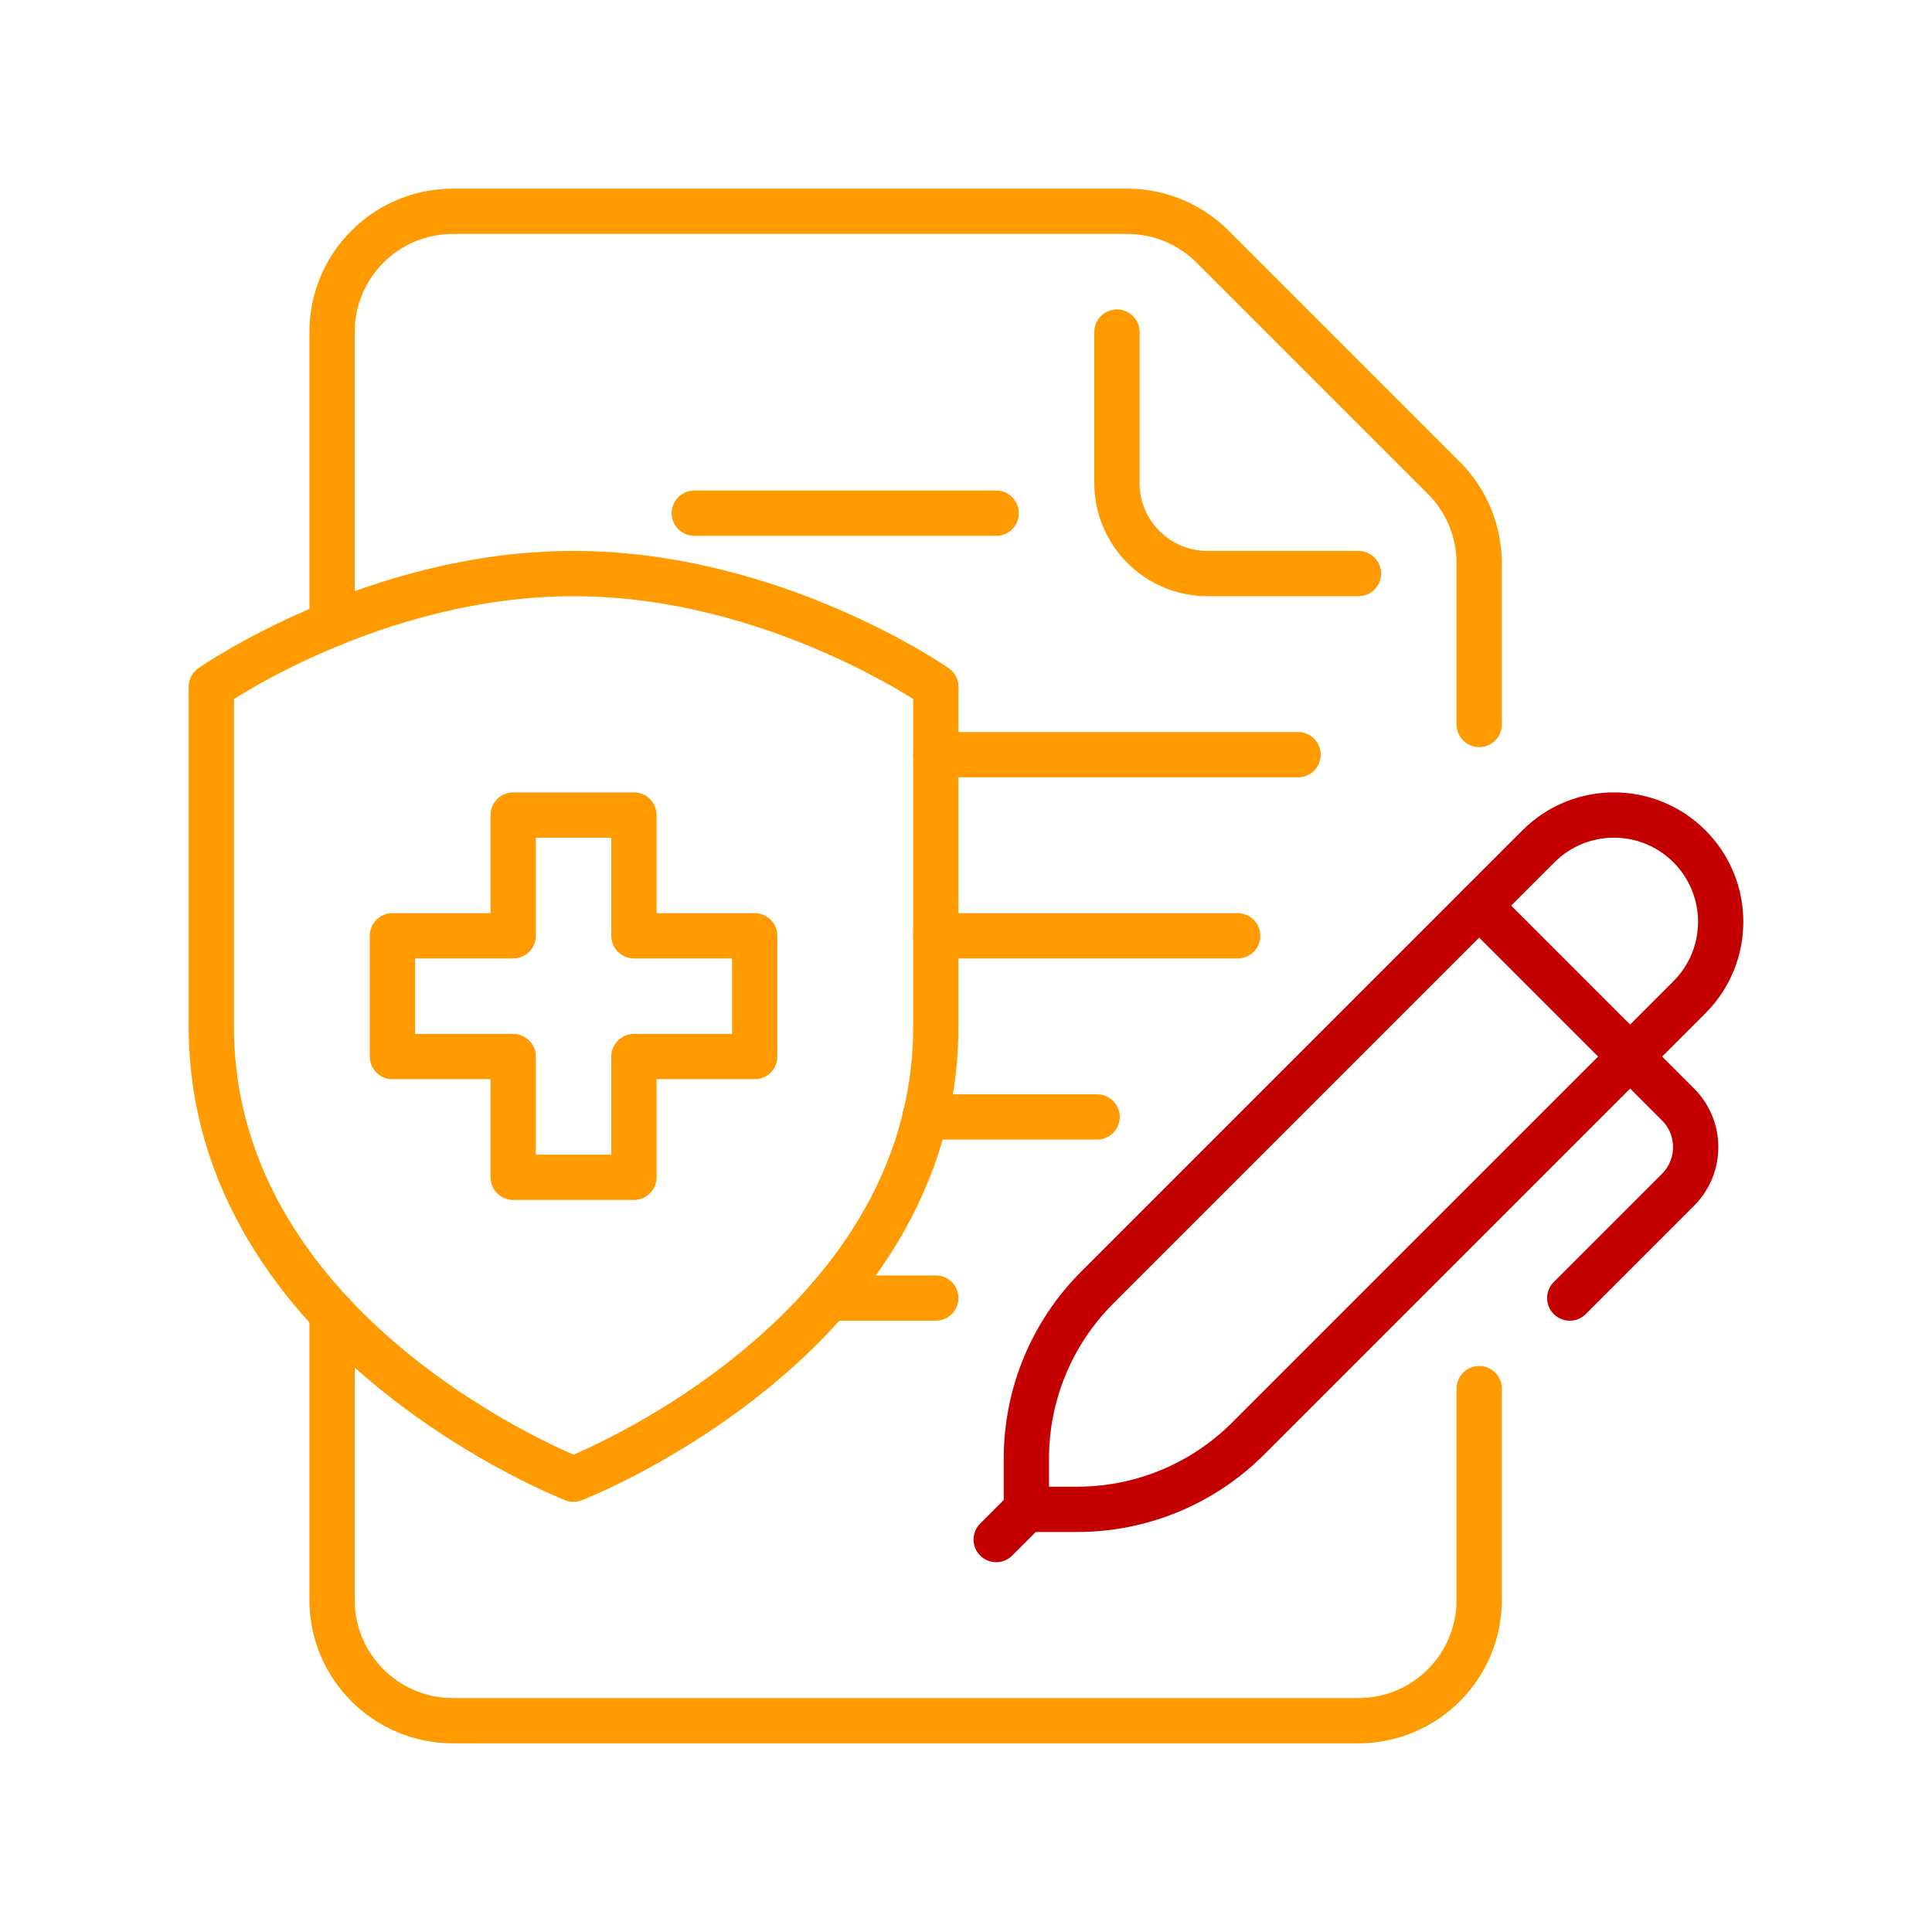 <svg viewBox="0 0 64 64" xmlns="http://www.w3.org/2000/svg"><g fill="none" stroke-linecap="round" stroke-linejoin="round" stroke-width="1.5"><g stroke="#ff9b00"><path d="m19 49s-12-4.645-12-15v-11.25s5.37-3.75 12-3.75 12 3.75 12 3.75v11.25c0 10.355-12 15-12 15z"/><path d="m43 25h-12"/><path d="m41 31h-10"/><path d="m37 11v5c0 1.657 1.343 3 3 3h5"/><path d="m23 17h10"/><path d="m25 31h-4v-4h-4v4h-4v4h4v4h4v-4h4z"/><path d="m27.459 43h3.541"/><path d="m36.343 37h-5.701"/><path d="m49 24v-5.343c0-1.061-.421-2.078-1.172-2.828l-7.657-7.657c-.75-.75-1.768-1.172-2.828-1.172h-22.343c-2.209 0-4 1.791-4 4v9.676"/></g><path d="m55.964 33.035-14.621 14.621c-1.5 1.5-3.535 2.343-5.657 2.343h-1.686v-1.686c0-2.122.843-4.157 2.343-5.657l14.621-14.621c1.381-1.381 3.619-1.381 5 0 1.381 1.381 1.381 3.619 0 5z" stroke="#c50000"/><path d="m49 30 6.586 6.586c.781.781.781 2.047 0 2.828l-3.586 3.586" stroke="#c50000"/><path d="m33 51 1-1" stroke="#c50000"/><path d="m49 46v7c0 2.209-1.791 4-4 4h-30c-2.209 0-4-1.791-4-4v-9.488" stroke="#ff9b00"/></g></svg>